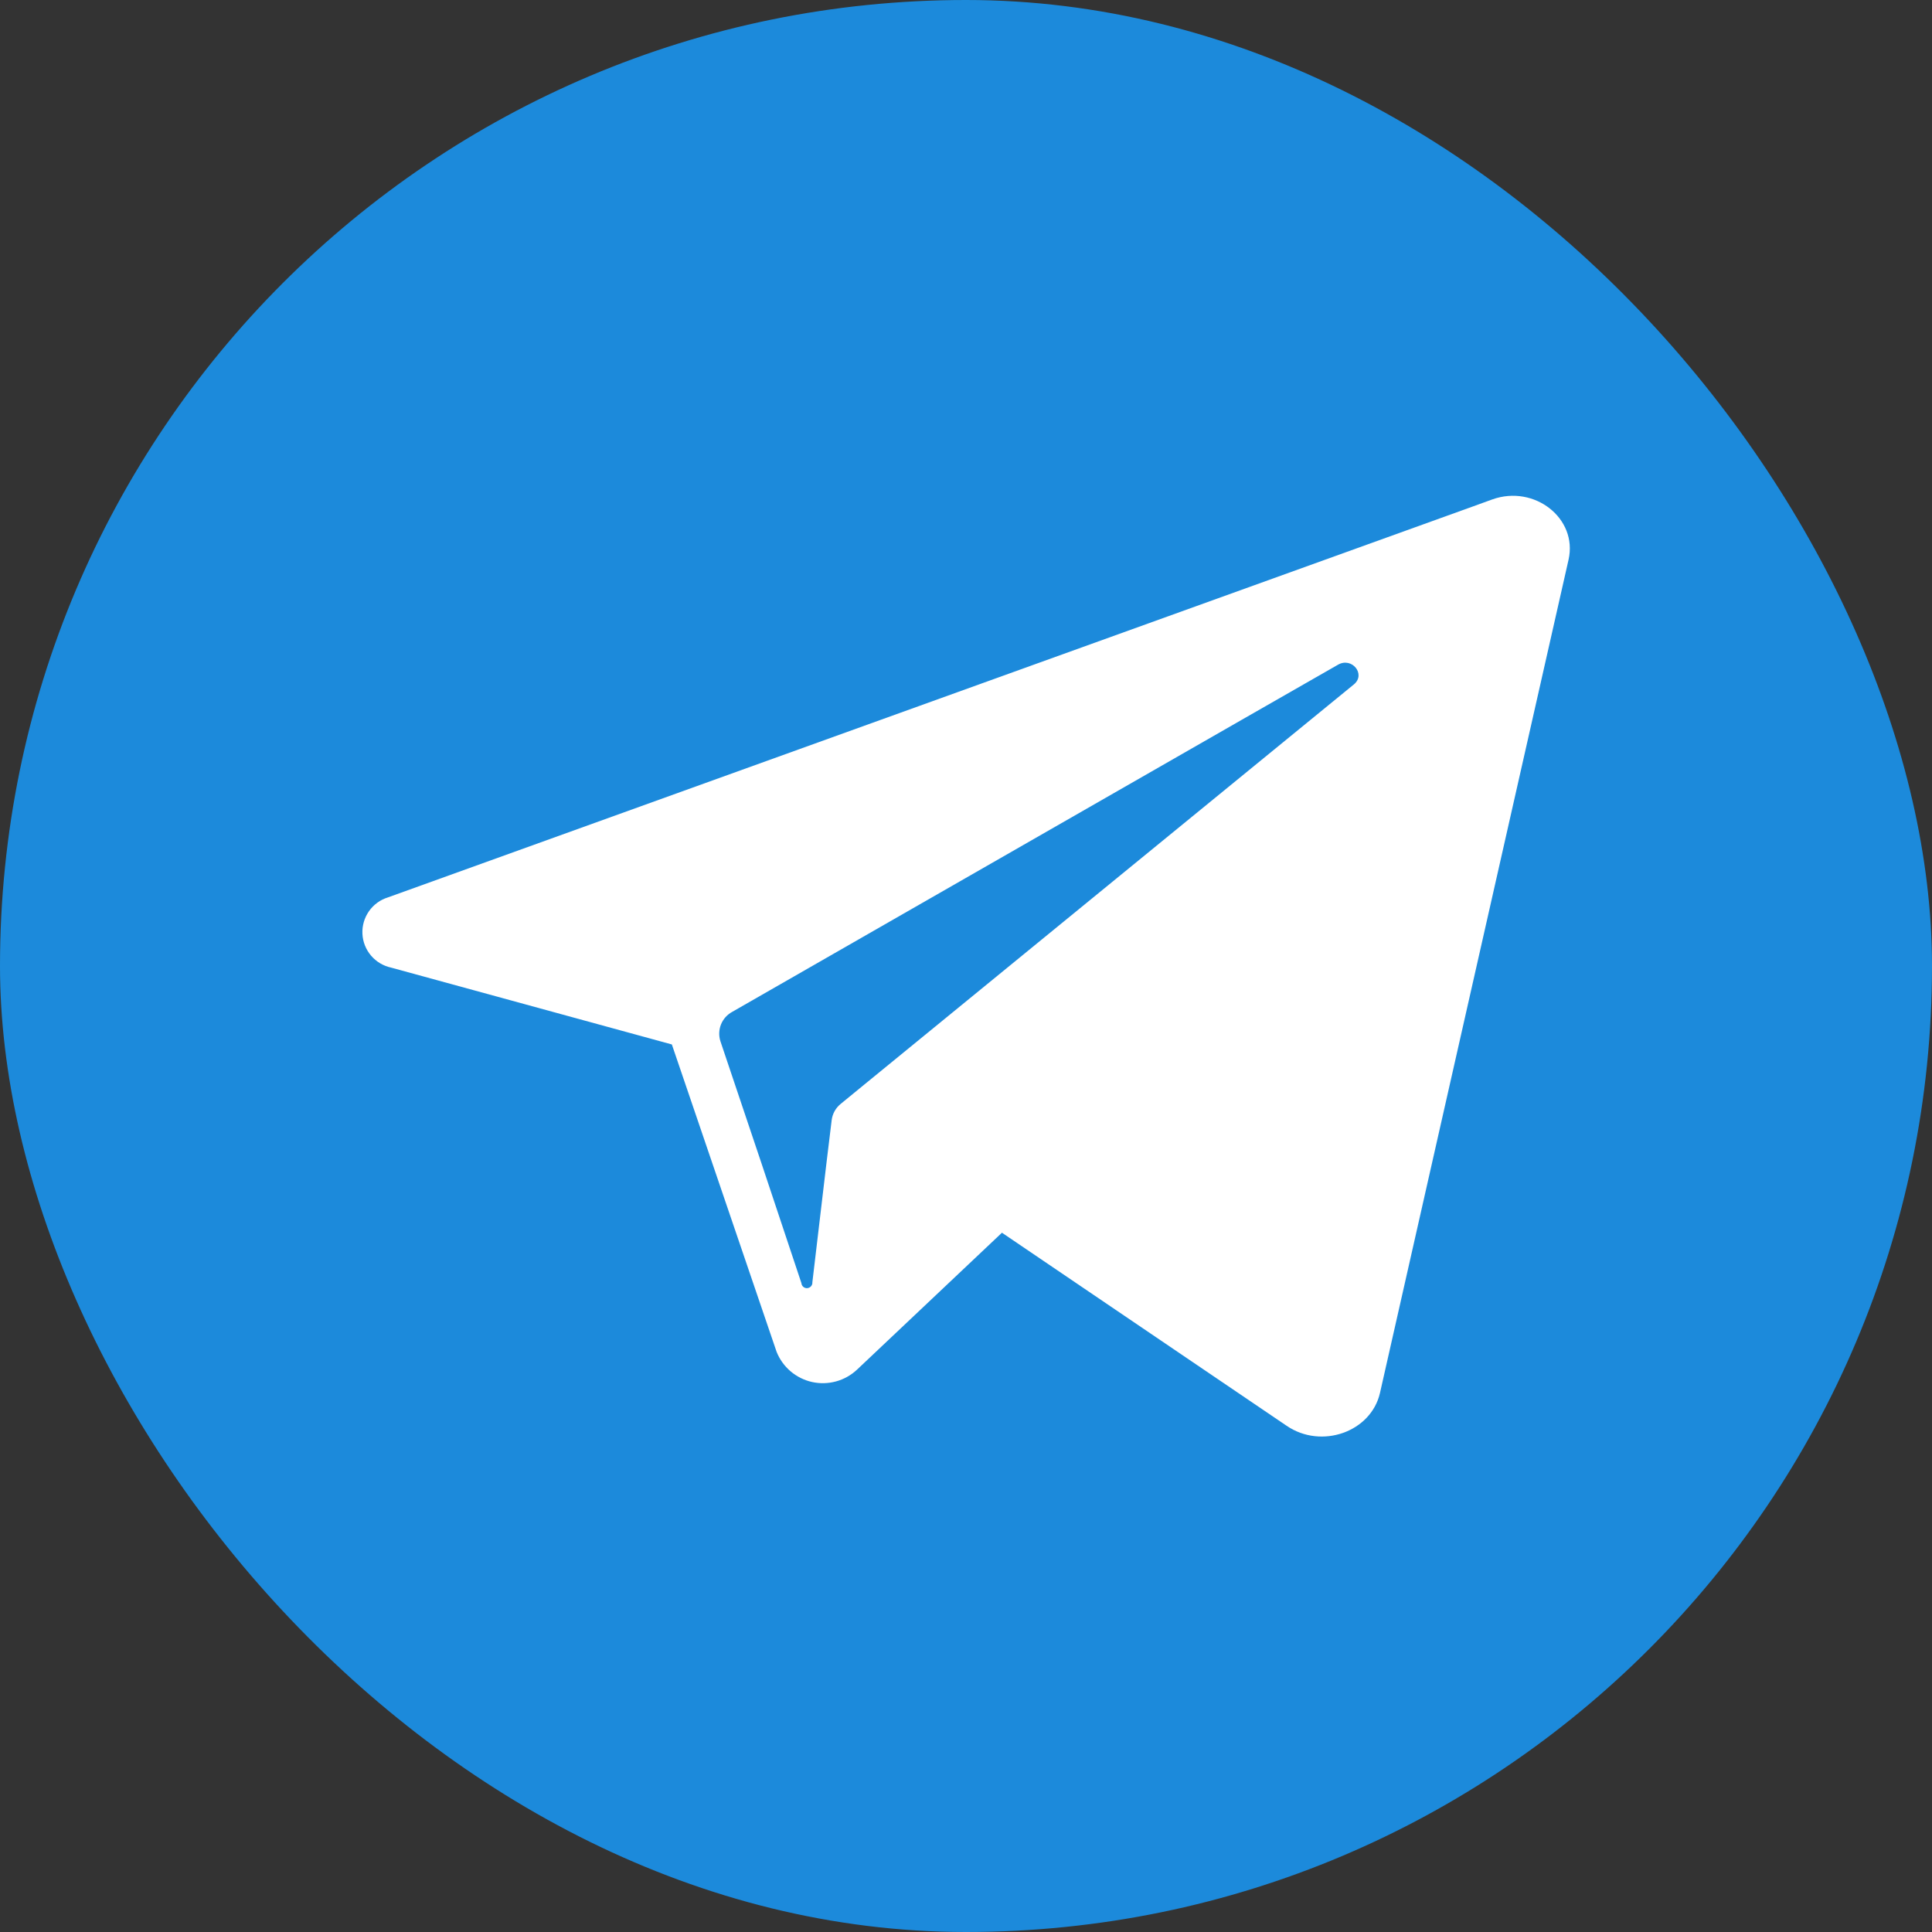 <svg width="56" height="56" viewBox="0 0 56 56" fill="none" xmlns="http://www.w3.org/2000/svg">
<rect x="0" y="0" width="56" height="56" fill="#333333" stroke="none"/>
<g clip-path="url(#clip0_2858_70369)">
<path d="M48.364 0H7.636C3.419 0 0 3.419 0 7.636V48.364C0 52.581 3.419 56 7.636 56H48.364C52.581 56 56 52.581 56 48.364V7.636C56 3.419 52.581 0 48.364 0Z" fill="#1C8ADB"/>
<path d="M43.255 14.476L42.676 14.686L11.246 26.011C11.023 26.079 10.83 26.22 10.695 26.411C10.562 26.602 10.494 26.831 10.505 27.064C10.515 27.297 10.603 27.52 10.754 27.698C10.905 27.876 11.11 27.998 11.338 28.047L19.474 30.274L20.992 34.729L22.51 39.183C22.597 39.402 22.736 39.595 22.915 39.748C23.094 39.9 23.308 40.007 23.537 40.058C23.767 40.109 24.005 40.103 24.232 40.041C24.459 39.979 24.667 39.863 24.839 39.702L29.042 35.731L37.295 41.328C38.304 42.015 39.742 41.506 40 40.373L45.466 16.22C45.734 15.024 44.474 14.04 43.255 14.476ZM39.243 19.838L25.042 31.445L24.374 31.992C24.227 32.109 24.131 32.278 24.107 32.463L23.957 33.698L23.547 37.166C23.55 37.208 23.537 37.25 23.509 37.282C23.482 37.314 23.443 37.334 23.401 37.338C23.358 37.341 23.317 37.328 23.284 37.3C23.252 37.273 23.232 37.234 23.229 37.191L22.074 33.726L20.881 30.179C20.83 30.019 20.837 29.847 20.899 29.692C20.962 29.537 21.077 29.409 21.224 29.329L36.001 20.859L38.781 19.268C39.185 19.033 39.599 19.545 39.243 19.838Z" fill="white"/>
</g>
<defs>
<clipPath id="clip0_2858_70369">
<rect width="56" height="56" rx="28" fill="white"/>
</clipPath>
</defs>
</svg>
